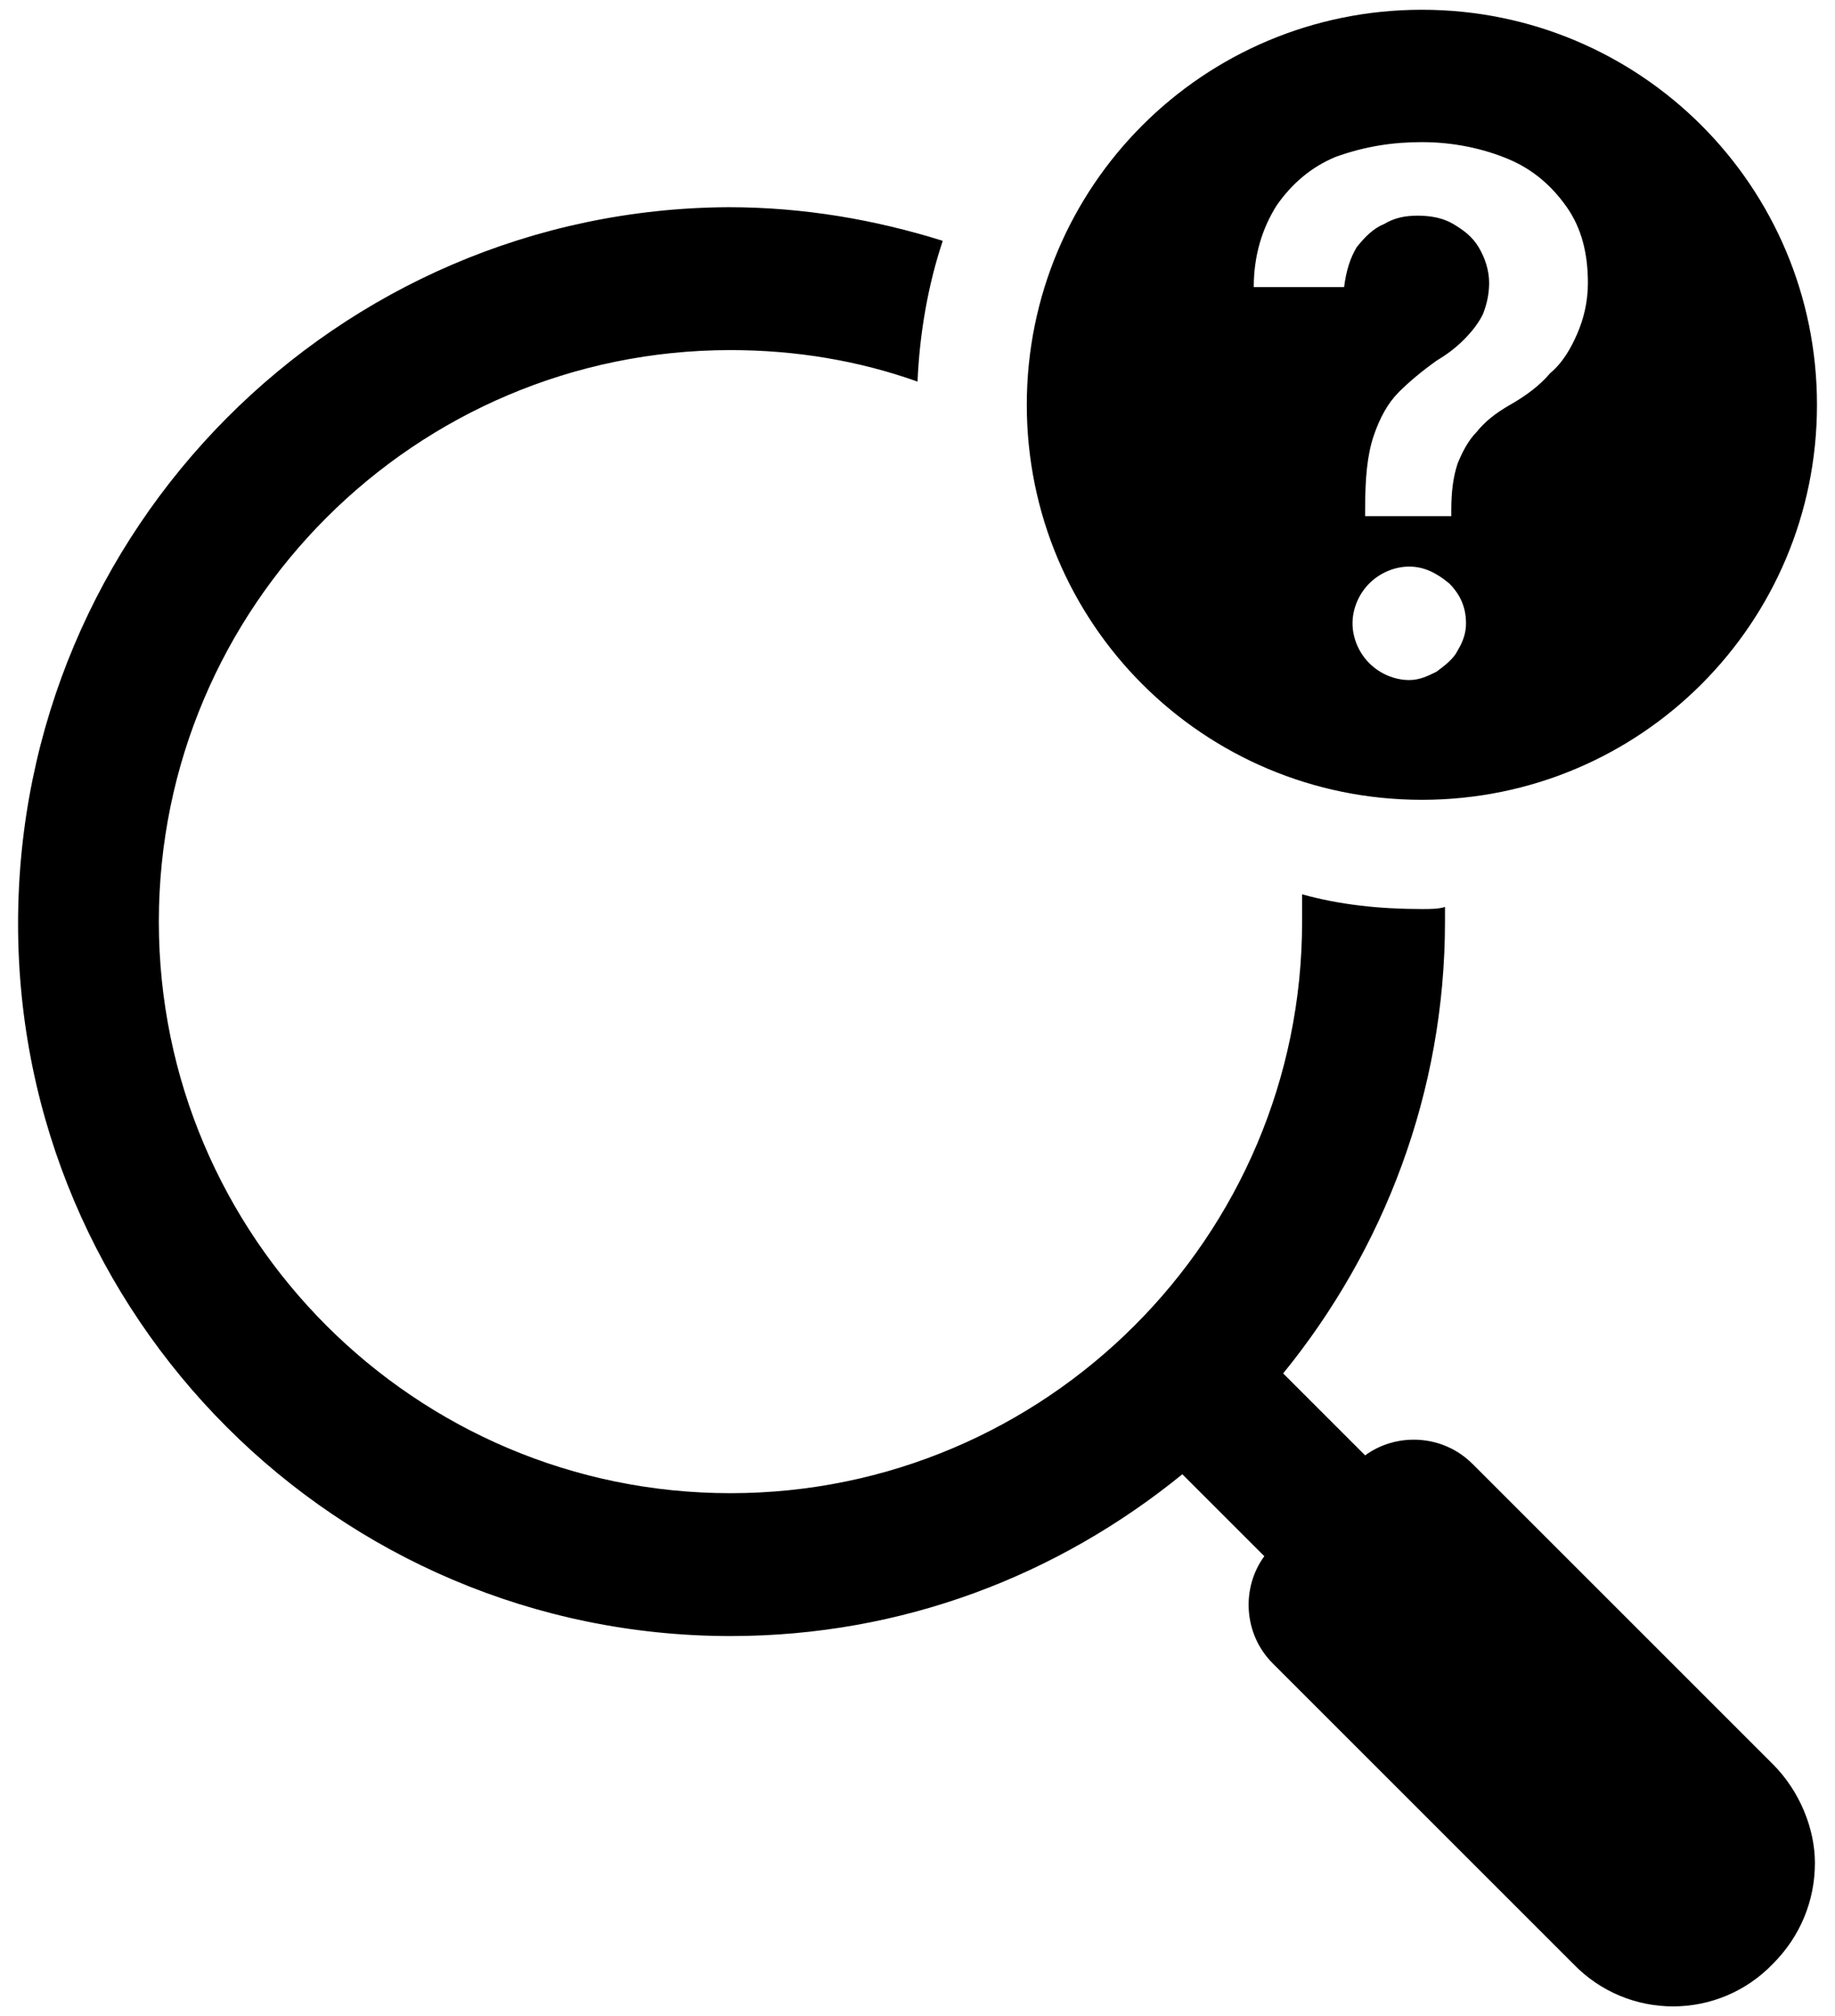 <svg viewBox="0 0 91 100" fill="none" xmlns="http://www.w3.org/2000/svg">
<path fill-rule="evenodd" clip-rule="evenodd" d="M90.106 20.077C90.106 30.916 81.352 39.67 70.513 39.67C59.674 39.67 50.92 30.916 50.92 20.077C50.92 9.238 59.674 0.484 70.513 0.484C81.352 0.484 90.106 9.238 90.106 20.077ZM71.242 33.313C71.659 33.001 72.076 32.688 72.284 32.271C72.597 31.75 72.701 31.333 72.701 30.916C72.701 30.082 72.388 29.457 71.867 28.936C71.242 28.415 70.616 28.102 69.887 28.102C69.158 28.102 68.428 28.415 67.907 28.936C67.386 29.457 67.073 30.187 67.073 30.916C67.073 31.645 67.386 32.375 67.907 32.896C68.428 33.417 69.158 33.73 69.887 33.73C70.406 33.73 70.822 33.523 71.237 33.316L71.242 33.313ZM66.24 7.779C64.989 8.3 64.051 9.134 63.321 10.175C62.592 11.322 62.175 12.677 62.175 14.24H66.656C66.76 13.406 66.968 12.781 67.281 12.26C67.698 11.739 68.115 11.322 68.636 11.114C69.158 10.801 69.678 10.697 70.304 10.697C70.93 10.697 71.555 10.801 72.076 11.114C72.597 11.426 73.014 11.739 73.327 12.26C73.64 12.781 73.848 13.407 73.848 14.032C73.848 14.553 73.743 15.074 73.535 15.595C73.327 16.012 73.014 16.429 72.597 16.846C72.18 17.263 71.763 17.575 71.242 17.888C70.512 18.409 69.887 18.93 69.366 19.451C68.845 19.973 68.428 20.702 68.115 21.64C67.802 22.578 67.698 23.725 67.698 25.288V25.601H71.971V25.288C71.971 24.35 72.076 23.62 72.284 22.995C72.493 22.474 72.805 21.849 73.222 21.432C73.639 20.911 74.161 20.494 74.89 20.077C75.619 19.66 76.349 19.139 76.87 18.514C77.496 17.993 77.912 17.264 78.225 16.534C78.538 15.805 78.746 14.971 78.746 14.033C78.746 12.574 78.433 11.323 77.704 10.281C76.975 9.239 76.037 8.405 74.786 7.884C73.535 7.363 72.076 7.05 70.513 7.05C69.054 7.05 67.699 7.258 66.24 7.779ZM73.014 72.6H73.017L87.92 87.503C89.274 88.858 90.004 90.734 90.004 92.401C90.004 94.277 89.275 96.049 87.92 97.404C85.21 100.218 80.729 100.218 78.019 97.404L63.116 82.501C61.657 81.042 61.553 78.749 62.699 77.186L58.634 73.121C52.485 78.124 44.773 81.146 36.227 81.146C16.737 81.146 0.896 65.305 0.896 45.816C0.896 26.223 16.737 10.381 36.122 10.277C39.873 10.277 43.417 10.902 46.752 11.944C46.022 14.133 45.605 16.53 45.501 18.927C42.582 17.885 39.456 17.364 36.225 17.364C20.592 17.364 7.877 30.079 7.877 45.712C7.877 61.345 20.592 74.06 36.225 74.06C51.858 74.06 64.573 61.345 64.573 45.712V44.357C66.448 44.879 68.429 45.087 70.513 45.087C70.929 45.087 71.346 45.087 71.659 44.983V45.712C71.659 54.154 68.637 61.97 63.634 68.119L67.699 72.184C69.262 71.038 71.555 71.142 73.014 72.6Z" fill="#000"/>
</svg>
